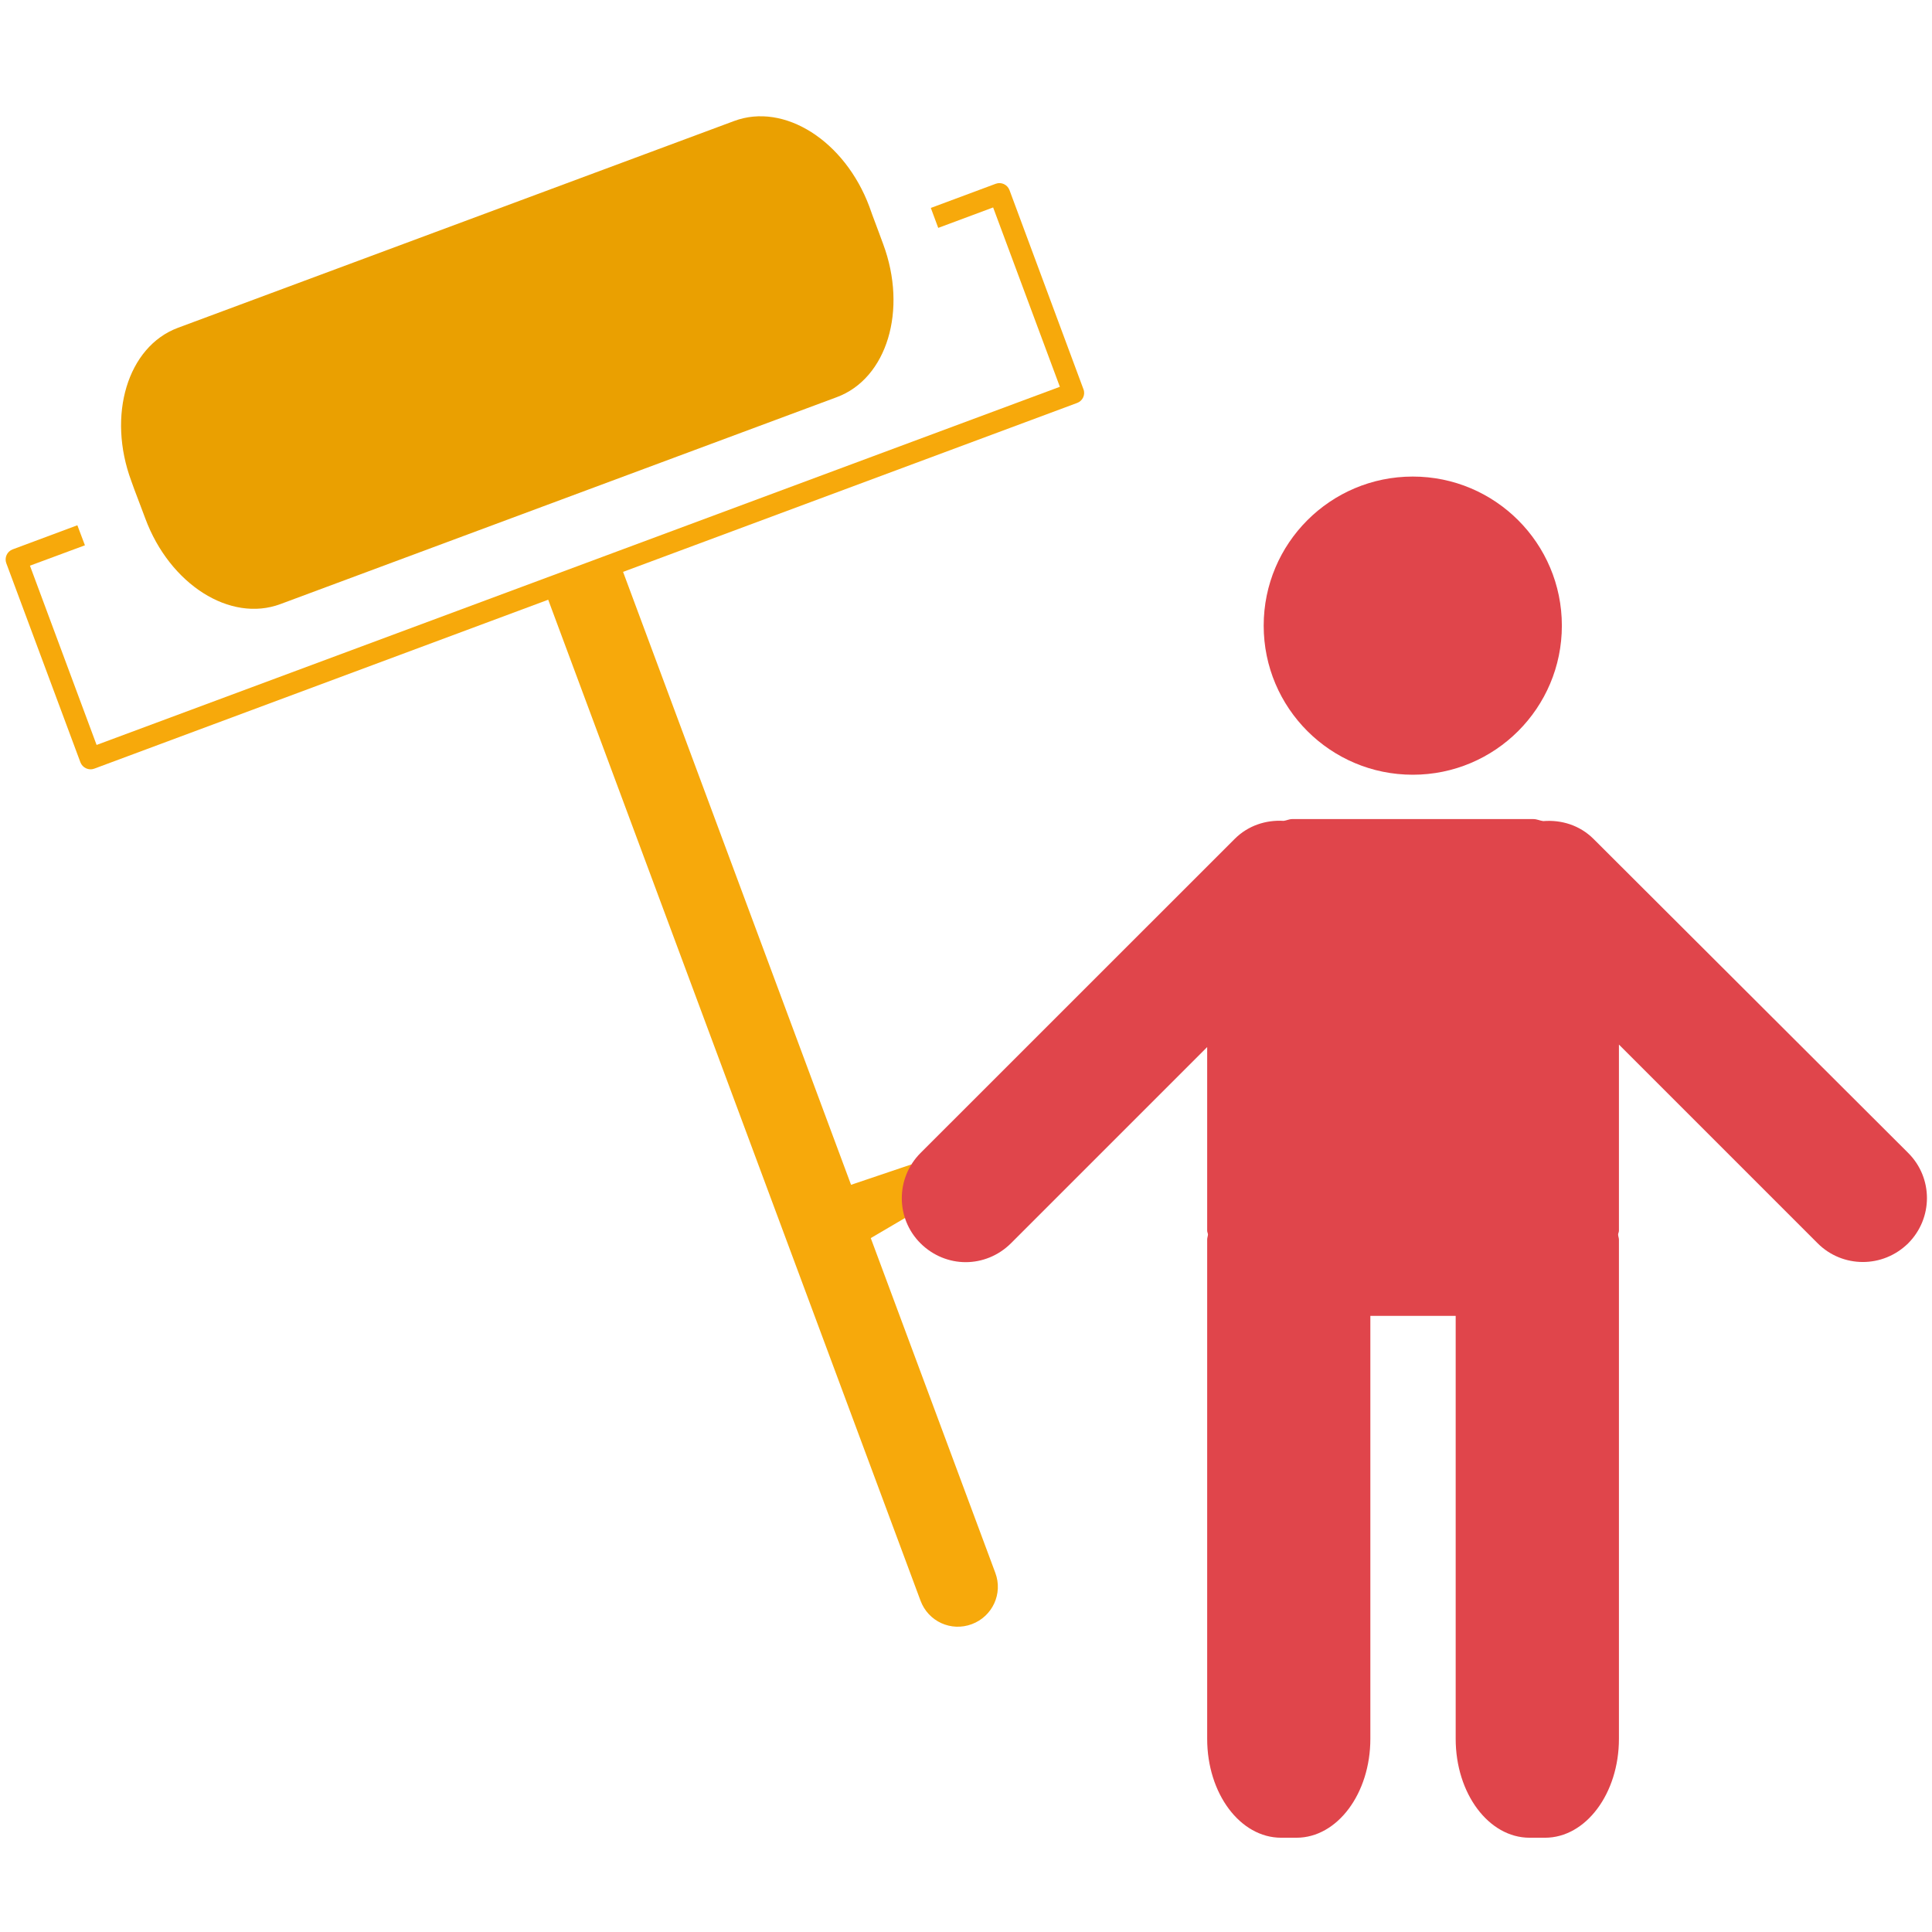 <?xml version="1.0" encoding="utf-8"?>
<!-- Generator: Adobe Illustrator 16.0.0, SVG Export Plug-In . SVG Version: 6.00 Build 0)  -->
<!DOCTYPE svg PUBLIC "-//W3C//DTD SVG 1.1//EN" "http://www.w3.org/Graphics/SVG/1.1/DTD/svg11.dtd">
<svg version="1.1" id="Layer_2" xmlns="http://www.w3.org/2000/svg" xmlns:xlink="http://www.w3.org/1999/xlink" x="0px" y="0px"
	 width="24px" height="24px" viewBox="0 0 24 24" style="enable-background:new 0 0 24 24;" xml:space="preserve">
<path style="fill:#EAA001;" d="M1.805,6.441C2.109,7.26,2.86,7.737,3.484,7.504l6.91-2.57c0.625-0.231,0.882-1.083,0.577-1.902
	l-0.055-0.149l-0.08-0.214L10.8,2.568C10.494,1.749,9.743,1.271,9.12,1.503l-6.912,2.57C1.585,4.307,1.327,5.158,1.632,5.978
	l0.036,0.1l0.081,0.214L1.805,6.441z"/>
<path style="fill:#F7A90B;" d="M12.54,2.361c-0.026-0.068-0.102-0.104-0.171-0.078l-0.806,0.3l0.092,0.248l0.682-0.254l0.829,2.228
	L1.2,9.254L0.372,7.027l0.683-0.253L0.961,6.525l-0.805,0.3C0.088,6.851,0.053,6.927,0.078,6.996L0.999,9.47
	C1.025,9.538,1.102,9.574,1.17,9.549L6.81,7.45l4.625,12.434c0.096,0.259,0.38,0.388,0.637,0.292
	c0.257-0.096,0.389-0.38,0.292-0.638l-1.547-4.158l0.887-0.521l-0.383-0.394l-0.749,0.253L7.74,7.104l5.642-2.099
	c0.067-0.025,0.104-0.102,0.077-0.17L12.54,2.361z"/>
<g>
	<circle style="fill:#E0454B;" cx="17.55" cy="7.772" r="1.852"/>
	<path style="fill:#E0454B;" d="M19.794,10.42c-0.172-0.17-0.399-0.238-0.623-0.22c-0.042-0.005-0.079-0.025-0.121-0.025h-2.999
		c-0.037,0-0.07,0.018-0.105,0.022c-0.219-0.013-0.44,0.057-0.607,0.223l-3.904,3.903c-0.31,0.311-0.31,0.813,0,1.122
		c0.155,0.154,0.358,0.234,0.561,0.234c0.204,0,0.407-0.08,0.562-0.234l2.438-2.438v2.281c0,0.018,0.009,0.031,0.01,0.047
		c-0.001,0.021-0.01,0.04-0.01,0.063V21.6c0,0.681,0.41,1.229,0.919,1.229h0.19c0.508,0,0.918-0.55,0.918-1.229v-5.254h1.06V21.6
		c0,0.681,0.411,1.229,0.918,1.229h0.192c0.507,0,0.918-0.55,0.918-1.229v-6.201c0-0.022-0.01-0.041-0.01-0.063
		c0-0.016,0.01-0.029,0.01-0.047v-2.313l2.469,2.469c0.154,0.154,0.357,0.232,0.561,0.232c0.204,0,0.406-0.078,0.563-0.232
		c0.311-0.312,0.311-0.813,0-1.123L19.794,10.42z"/>
</g>
</svg>
